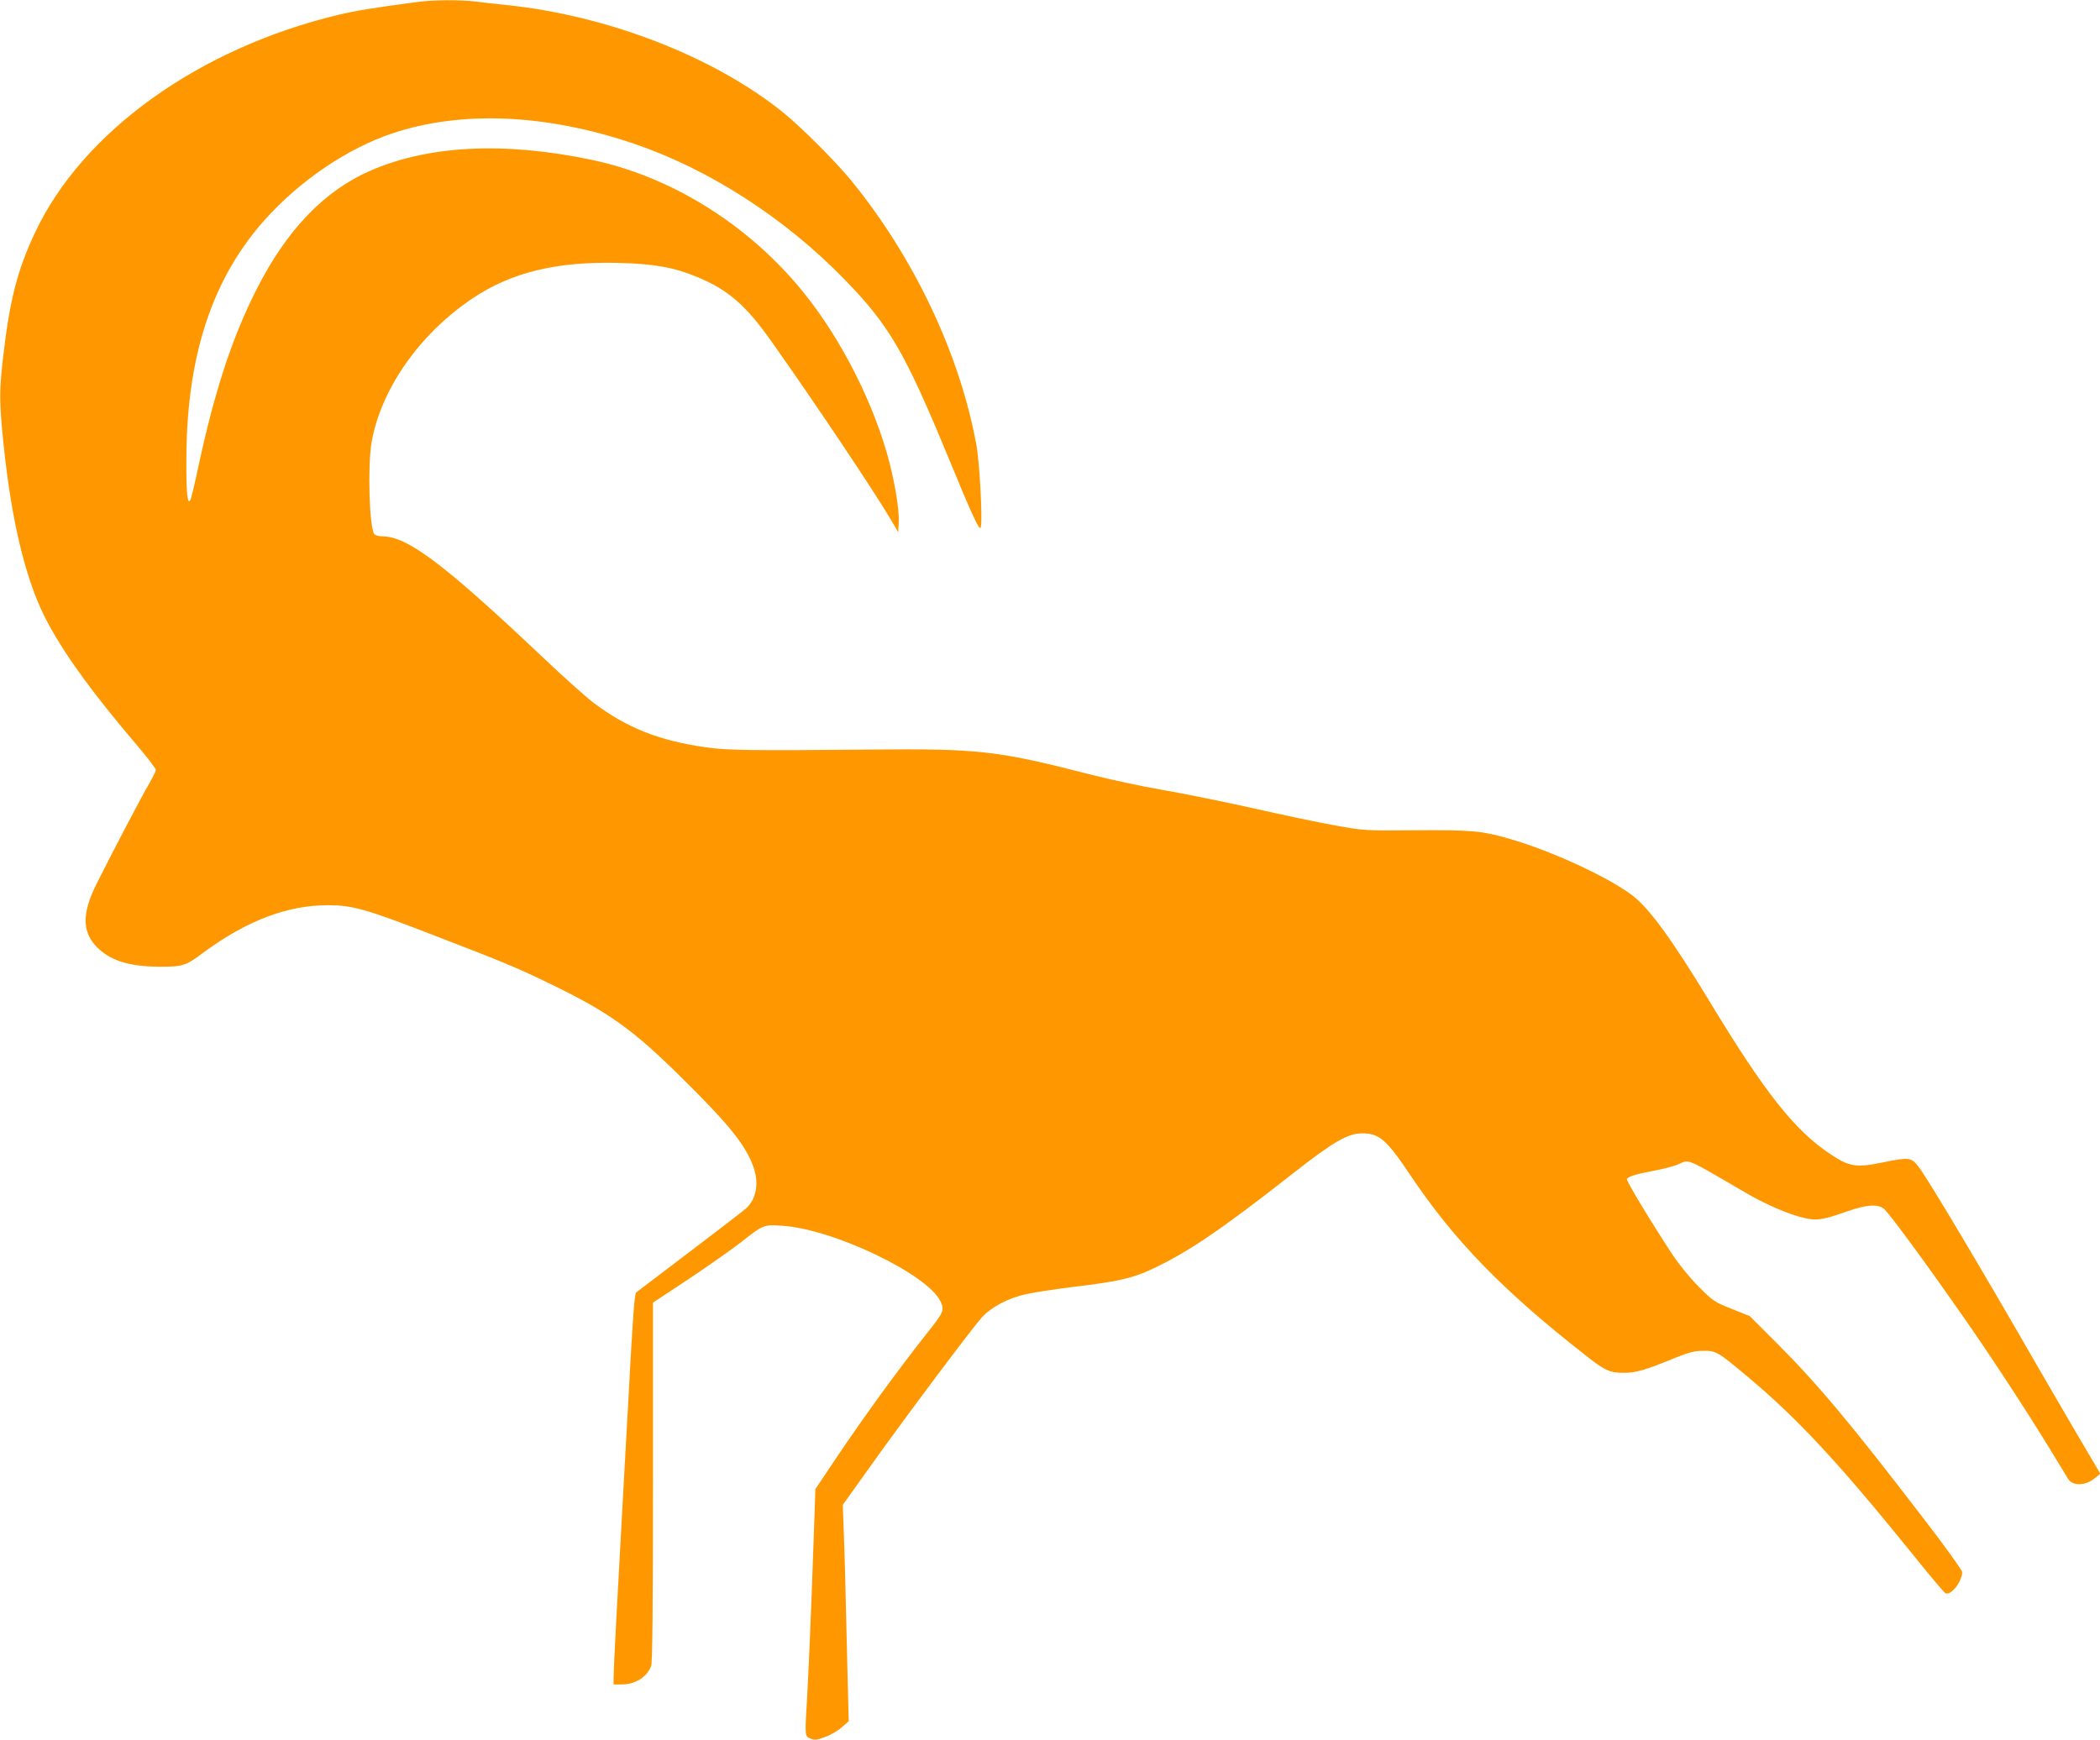 <?xml version="1.0" standalone="no"?>
<!DOCTYPE svg PUBLIC "-//W3C//DTD SVG 20010904//EN"
 "http://www.w3.org/TR/2001/REC-SVG-20010904/DTD/svg10.dtd">
<svg version="1.0" xmlns="http://www.w3.org/2000/svg"
 width="1280pt" height="1061pt" viewBox="0 0 1280 1061"
 preserveAspectRatio="xMidYMid meet">
<g transform="translate(0,1061) scale(0.1,-0.1)"
fill="#ff9800" stroke="none">
<path d="M2545 10598 c-273 -36 -375 -53 -481 -78 -850 -203 -1560 -712 -1849
-1325 -108 -229 -155 -409 -195 -753 -25 -216 -25 -274 0 -525 51 -503 143
-873 278 -1117 114 -207 278 -430 544 -742 59 -70 108 -134 108 -142 0 -8 -20
-47 -43 -88 -42 -70 -218 -406 -319 -608 -85 -170 -88 -282 -9 -372 81 -91
200 -131 391 -132 145 0 160 4 271 87 263 194 510 288 758 288 147 0 231 -23
626 -176 462 -178 526 -205 740 -309 346 -168 494 -274 788 -565 287 -283 388
-408 437 -539 38 -101 22 -200 -42 -259 -12 -12 -169 -132 -348 -268 l-325
-247 -7 -46 c-4 -26 -14 -175 -23 -332 -8 -157 -29 -523 -45 -815 -39 -700
-60 -1100 -60 -1152 l0 -43 49 0 c83 0 155 45 180 113 8 19 11 373 11 1122 l0
1093 218 144 c119 80 262 180 317 223 137 108 139 109 249 102 312 -18 894
-297 970 -464 23 -51 17 -65 -81 -188 -188 -238 -392 -519 -572 -788 l-111
-166 -10 -288 c-15 -442 -30 -791 -40 -973 -15 -251 -15 -245 20 -260 26 -11
38 -9 90 10 33 12 79 39 101 59 l42 37 -12 494 c-6 272 -14 569 -18 660 l-6
165 168 235 c210 295 617 838 678 906 58 64 158 118 268 143 46 11 181 31 300
46 259 31 354 52 468 106 222 104 421 239 861 584 250 196 335 245 424 245
102 0 148 -39 289 -250 269 -402 566 -708 1071 -1103 119 -94 148 -107 235
-107 73 0 128 16 311 91 85 34 117 43 171 43 79 1 88 -4 268 -155 298 -248
558 -527 996 -1069 108 -135 204 -249 212 -253 32 -19 102 68 103 128 0 11
-106 159 -238 330 -439 573 -643 817 -892 1066 l-165 165 -110 44 c-106 42
-113 47 -200 134 -51 51 -120 135 -157 191 -125 189 -288 458 -282 467 10 15
53 29 164 50 58 11 125 28 149 39 71 31 36 46 425 -181 113 -65 252 -125 340
-145 80 -19 112 -14 267 40 118 41 183 45 222 15 29 -23 239 -308 466 -633
171 -243 398 -590 546 -832 53 -88 104 -170 111 -182 28 -45 107 -42 163 5
l33 27 -112 190 c-62 105 -182 312 -268 460 -362 629 -668 1143 -729 1223 -41
55 -61 57 -206 27 -173 -36 -212 -30 -330 48 -219 146 -400 375 -737 932 -228
376 -369 570 -472 647 -149 112 -489 269 -744 343 -171 50 -234 55 -574 53
-315 -3 -315 -2 -490 29 -96 17 -326 65 -510 107 -184 41 -432 91 -550 111
-118 20 -312 62 -430 92 -572 147 -683 159 -1340 153 -730 -7 -882 -5 -1010
14 -285 41 -478 118 -682 271 -46 35 -184 158 -308 276 -605 572 -826 739
-980 739 -21 0 -42 6 -48 13 -31 38 -42 415 -17 561 57 323 291 659 614 876
236 159 514 227 891 217 217 -5 342 -28 480 -86 190 -79 296 -172 451 -391
265 -374 627 -915 730 -1090 l44 -75 3 63 c4 82 -28 265 -72 419 -105 363
-313 754 -548 1028 -331 387 -782 661 -1249 760 -532 112 -993 90 -1350 -65
-280 -121 -511 -361 -693 -720 -151 -296 -260 -629 -361 -1104 -20 -94 -40
-177 -45 -185 -18 -32 -25 45 -24 254 2 624 157 1095 478 1455 214 239 506
437 781 528 422 140 938 117 1475 -66 452 -155 910 -449 1271 -819 279 -285
373 -446 643 -1101 145 -352 188 -444 194 -417 12 51 -7 395 -27 505 -102 551
-376 1132 -755 1600 -93 116 -310 333 -421 423 -423 342 -1074 594 -1694 657
-58 6 -142 15 -185 21 -94 11 -254 10 -351 -3z"/>
</g>
</svg>
